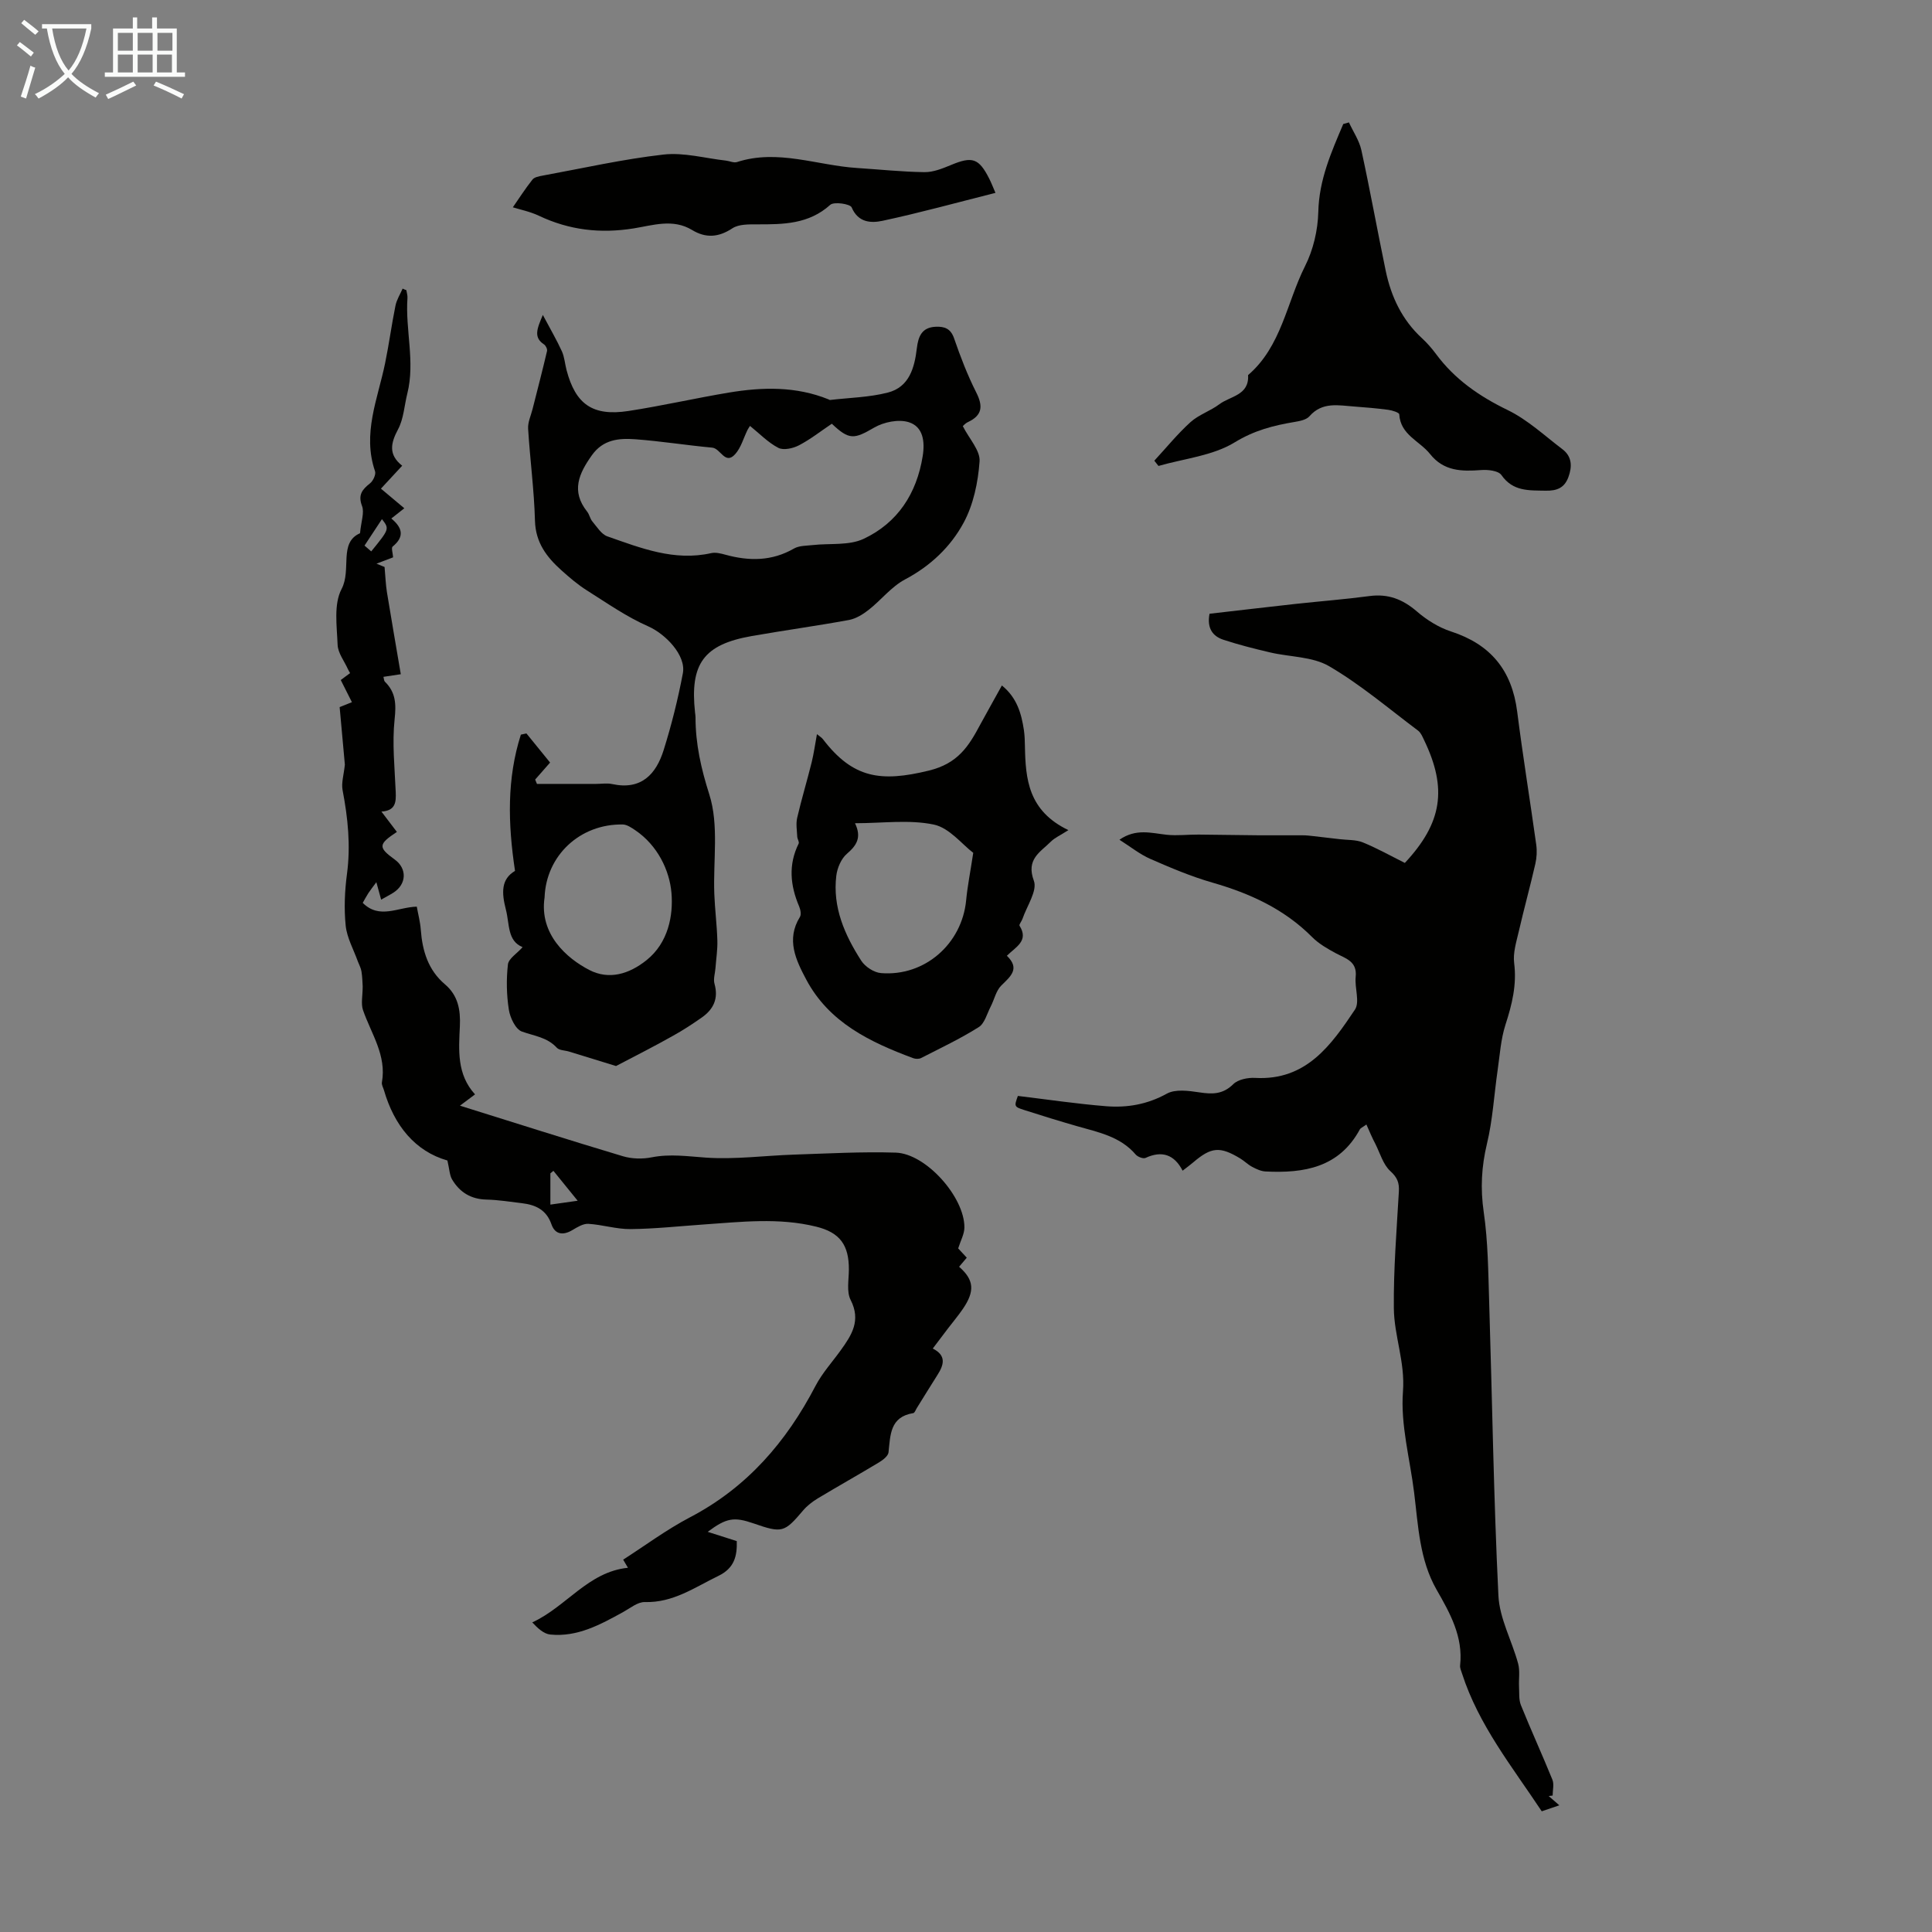 <svg enable-background="new 0 0 400 400" viewBox="0 0 400 400" xmlns="http://www.w3.org/2000/svg"><rect x="0" y="0" width="400" height="400" fill="#808080" stroke="none"/><path d="m6.4 11.7c-1-.8-1.9-1.6-2.9-2.3l.6-.7c.9.7 1.9 1.4 2.9 2.2zm-2.1 8.3c.7-2.1 1.4-4.2 2-6.4.2.1.6.3 1 .4-.7 2.3-1.3 4.4-1.9 6.4zm3-12.8c-1.1-.9-2.1-1.7-2.9-2.4l.6-.7c1 .8 2 1.5 3 2.4zm1.4-1.3v-.9h10.2v.9c-.9 4.2-2.3 7.3-4.1 9.4 1.3 1.4 3.2 2.7 5.7 4-.2.2-.4.5-.7.9-2.5-1.4-4.4-2.7-5.7-4.2-1.4 1.5-3.5 3-6.1 4.4 0 0 0 0-.1-.1-.3-.4-.5-.7-.7-.8 2.7-1.3 4.7-2.8 6.2-4.2-1.8-2.2-3-5.3-3.7-9.4zm9.2 0h-7.1c.6 3.8 1.7 6.7 3.4 8.7 1.7-2 2.9-4.8 3.7-8.7z" fill="#fafbfa"/><path d="m31.6 3.6h.9v2.3h4.1v9.1h1.7v.9h-16.6v-.9h1.7v-9.1h4.1v-2.3h.9v2.3h3.1v-2.3zm-4 13.3.6.8c-1.9.9-3.8 1.9-5.8 2.8-.2-.3-.3-.6-.5-.9 2-.9 3.9-1.8 5.7-2.7zm-3.2-10.1v3.7h3.1v-3.7zm0 4.5v3.7h3.1v-3.7zm4.1-4.5v3.7h3.1v-3.7zm0 4.5v3.7h3.1v-3.7zm9.1 9.1c-2.1-1.1-4.1-2-5.8-2.7l.5-.8c2.2.9 4.1 1.8 5.8 2.6zm-1.9-13.6h-3.1v3.7h3.1zm-3.2 4.5v3.7h3.1v-3.7z" fill="#fafbfa"/><g fill="#010100"><path d="m282.9 232.82c-.84.6-1.21.73-1.35.99-4.28 7.93-11.57 9.13-19.55 8.73-.93-.05-1.89-.5-2.74-.95-.88-.46-1.61-1.21-2.46-1.73-4.23-2.56-6.01-2.4-9.76.8-.59.5-1.21.96-2.19 1.72-1.73-3.36-4.3-4.21-7.67-2.65-.49.23-1.62-.21-2.04-.69-3.21-3.76-7.76-4.62-12.15-5.88-3.65-1.05-7.28-2.17-10.9-3.33-2.15-.69-2.13-.76-1.35-2.93 6.14.74 12.18 1.64 18.26 2.13 4.37.35 8.55-.37 12.58-2.6 1.77-.98 4.51-.6 6.72-.27 2.69.41 4.87.44 7.03-1.69 1-.99 3.04-1.39 4.56-1.3 10.54.58 15.71-6.78 20.63-14.13 1.06-1.58-.08-4.52.16-6.8.33-3.2-2.01-3.76-4.07-4.86-1.76-.94-3.58-1.99-4.97-3.39-5.79-5.81-12.88-9.03-20.64-11.26-4.38-1.26-8.63-3.06-12.81-4.89-2.19-.96-4.12-2.52-6.42-3.98 3.44-2.39 6.61-1.37 9.79-1.03 2.17.23 4.39-.06 6.58-.04 4.2.03 8.39.12 12.59.15 2.99.02 5.97-.01 8.96 0 .75 0 1.49.08 2.24.17 1.8.2 3.6.42 5.41.63 1.61.2 3.36.08 4.82.67 2.99 1.22 5.83 2.82 8.7 4.25 7.74-8.3 8.83-15.37 3.98-25.44-.33-.69-.66-1.51-1.24-1.95-6.07-4.55-11.91-9.54-18.42-13.34-3.46-2.02-8.15-1.89-12.25-2.86-3.24-.76-6.49-1.58-9.65-2.62-2.24-.74-3.43-2.43-2.86-5.38 5.84-.67 11.79-1.37 17.75-2.03 5.11-.56 10.25-.95 15.35-1.63 3.86-.52 6.88.65 9.8 3.16 2.05 1.77 4.54 3.34 7.1 4.17 8.17 2.66 12.61 8 13.7 16.62 1.17 9.19 2.66 18.34 3.94 27.51.18 1.29.11 2.69-.18 3.96-1.07 4.68-2.35 9.32-3.43 14-.5 2.16-1.23 4.45-.96 6.57.57 4.49-.44 8.56-1.8 12.76-.97 3.02-1.17 6.3-1.63 9.47-.73 5.06-1.01 10.22-2.2 15.16-1.14 4.76-1.38 9.28-.67 14.16.9 6.16.93 12.46 1.13 18.71.63 20.23.92 40.48 1.91 60.69.23 4.74 2.8 9.35 4.08 14.07.41 1.51.11 3.2.19 4.81.07 1.28-.07 2.67.39 3.81 2.09 5.18 4.42 10.26 6.52 15.43.38.95.05 2.18.05 3.28-.27.03-.55.07-.82.1.63.55 1.26 1.1 2.2 1.92-1.34.46-2.35.8-3.64 1.24-6.1-9.21-13.08-17.85-16.52-28.58-.17-.53-.44-1.1-.38-1.62.65-5.94-2.07-10.8-4.87-15.68-3.55-6.22-3.8-13.24-4.65-20.1-.86-6.99-2.84-14.05-2.31-20.93.47-6.11-1.84-11.52-1.89-17.26-.08-8.04.58-16.1 1.04-24.14.1-1.81-.3-2.9-1.76-4.23-1.5-1.36-2.13-3.7-3.1-5.63-.66-1.23-1.2-2.55-1.86-4.02z"/><path d="m84.13 60.07c.08.54.27 1.09.23 1.62-.47 6.6 1.62 13.2-.03 19.79-.62 2.48-.75 5.22-1.92 7.41-1.55 2.9-2.01 5.27.86 7.53-1.57 1.69-2.92 3.15-4.4 4.75 1.65 1.38 3.17 2.66 4.84 4.06-.94.74-1.78 1.4-2.69 2.12 2.28 1.89 2.8 3.75.27 5.81-.32.26.04 1.37.1 2.23-.88.34-1.98.76-3.44 1.31 1.02.42 1.72.71 1.67.69.18 2.04.24 3.64.49 5.22.91 5.59 1.89 11.18 2.87 16.98-1.62.25-2.55.39-3.59.54.11.41.1.81.29 1 2.27 2.21 2.36 4.65 2.02 7.79-.53 4.96.02 10.04.23 15.06.08 2.07 0 3.86-2.96 4.05 1.2 1.58 2.2 2.89 3.2 4.21-3.87 2.55-3.92 3.2-.44 5.72 2.58 1.87 2.46 5.09-.26 6.84-.73.47-1.52.87-2.56 1.46-.33-1.21-.6-2.21-.99-3.61-.69.93-1.21 1.59-1.67 2.29-.42.65-.78 1.34-1.15 1.99 3.48 3.46 7.24.89 11.19.78.28 1.56.71 3.16.83 4.79.33 4.38 1.52 8.34 5 11.29 2.73 2.32 3.25 5.29 3.09 8.71-.23 4.9-.66 9.92 3.14 14.08-1.17.87-2.02 1.51-3.12 2.34 11.41 3.56 22.55 7.12 33.75 10.47 1.85.55 4.05.6 5.95.22 3.8-.75 7.43-.2 11.21.06 6.05.42 12.17-.42 18.27-.62 7.02-.23 14.04-.63 21.05-.41 6.25.2 14.25 9.2 14.21 15.5-.01 1.37-.79 2.73-1.29 4.33.45.48 1.03 1.11 1.78 1.92-.52.61-1.06 1.25-1.59 1.88 3.11 2.71 3.31 5.05.75 8.77-.95 1.38-2.03 2.67-3.05 4-1.01 1.33-2.02 2.66-3.15 4.16 2.88 1.45 2.3 3.39.97 5.47-1.44 2.26-2.84 4.56-4.26 6.83-.24.38-.45 1.02-.75 1.07-4.83.78-4.73 4.52-5.12 8.12-.08.75-1.13 1.57-1.92 2.05-4.21 2.54-8.51 4.95-12.72 7.48-1.12.68-2.22 1.52-3.06 2.52-3.88 4.57-4.32 4.72-10.26 2.66-4.03-1.39-5.59-1.15-9.48 1.75 2.16.69 3.99 1.27 6.02 1.92.09 3.06-.47 5.59-3.8 7.2-4.9 2.37-9.37 5.59-15.24 5.42-1.47-.04-3.02 1.26-4.47 2.06-4.73 2.6-9.48 5.23-15.12 4.66-1.33-.14-2.56-1.28-3.71-2.51 7.09-3.27 11.56-10.47 19.81-11.31-.15-.25-.45-.77-.99-1.68 4.45-2.85 8.94-6.2 13.84-8.77 11.8-6.17 19.94-15.61 25.99-27.22 1.38-2.64 3.46-4.92 5.22-7.37 2.27-3.14 4.22-6.16 2.05-10.4-.88-1.71-.38-4.16-.37-6.28.03-5.09-1.85-7.69-6.75-8.9-7.75-1.92-15.57-.99-23.38-.45-5.02.35-10.04.9-15.07.95-2.91.03-5.81-.91-8.74-1.09-1.08-.06-2.29.69-3.31 1.3-1.93 1.15-3.59.91-4.32-1.18-1.05-3.03-3.28-4.05-6.11-4.39-2.44-.29-4.89-.69-7.34-.75-3.22-.07-5.55-1.51-7.12-4.15-.53-.89-.55-2.09-.98-3.94-6.65-1.9-11.01-7.2-13.14-14.57-.16-.54-.51-1.11-.42-1.61 1-5.61-2.22-10.06-3.91-14.95-.46-1.33-.07-2.96-.07-4.93-.05-.71-.06-1.91-.25-3.08-.11-.72-.5-1.4-.76-2.1-.88-2.46-2.25-4.87-2.51-7.39-.36-3.53-.2-7.19.27-10.72.78-5.87.19-11.57-.91-17.32-.29-1.53.26-3.22.47-5.29-.32-3.55-.69-7.64-1.08-11.91.8-.32 1.58-.64 2.54-1.02-.77-1.54-1.51-3.01-2.31-4.59.65-.48 1.26-.93 1.93-1.43-.15-.28-.32-.54-.45-.83-.75-1.67-2.06-3.32-2.13-5.02-.15-3.89-.84-8.41.82-11.56 2.11-4.01-.65-9.6 3.82-11.55.23-2.47.93-4.27.42-5.62-.88-2.33.02-3.42 1.65-4.71.64-.5 1.26-1.84 1.04-2.5-2.67-7.78.55-14.95 2.07-22.31.82-3.97 1.35-8.01 2.16-11.99.25-1.22.97-2.35 1.48-3.52.24.14.51.23.77.32zm35.47 188.53c-2.01-2.47-3.51-4.33-5.02-6.19-.21.17-.42.35-.63.52v6.47c1.71-.24 3.17-.45 5.65-.8zm-40.52-141.12c-1.22 1.86-2.37 3.6-3.61 5.48.31.27.85.73 1.39 1.2 3.78-4.65 3.78-4.65 2.22-6.68z"/><path d="m127.54 220.71c-3.16-.97-6.45-1.99-9.75-3-.85-.26-1.99-.23-2.51-.79-2-2.18-4.69-2.43-7.23-3.35-1.31-.47-2.44-2.86-2.7-4.53-.48-3.07-.54-6.28-.19-9.36.14-1.22 1.86-2.25 3.04-3.58-3.19-1.31-2.67-4.74-3.47-7.81-.91-3.53-.97-6.29 1.9-7.98-1.49-9.86-1.69-19.13 1.21-28.21.38-.08.77-.17 1.15-.25 1.64 2.02 3.28 4.03 4.9 6.03-1.07 1.22-2.08 2.37-3.09 3.52.12.3.25.6.37.9h12.22c1.12 0 2.28-.2 3.35.03 6.02 1.31 9.1-2.03 10.67-7.06 1.63-5.2 2.96-10.53 3.97-15.88.7-3.72-3.6-8.14-7.19-9.72-4.46-1.96-8.54-4.82-12.69-7.44-1.88-1.19-3.6-2.66-5.27-4.16-3.04-2.73-5.34-5.72-5.47-10.24-.17-6.37-1.03-12.71-1.42-19.08-.08-1.34.59-2.73.93-4.09 1.01-4 2.05-7.98 2.99-11.99.09-.39-.26-1.12-.62-1.36-2.19-1.44-1.51-3.16-.25-6.1 1.59 3 2.89 5.21 3.94 7.52.54 1.2.63 2.6.97 3.9 1.87 7.09 5.42 9.59 12.82 8.46 6.96-1.07 13.83-2.65 20.78-3.81 6.97-1.16 13.93-1.32 20.65 1.41.1.04.21.13.31.12 3.99-.47 8.09-.54 11.95-1.53 4.44-1.13 5.54-5.15 6.01-9.17.3-2.5 1.06-4.35 3.94-4.46 1.82-.07 3.08.38 3.78 2.42 1.31 3.8 2.76 7.58 4.57 11.16 1.44 2.84 1.3 4.75-1.71 6.16-.58.27-1.03.82-1.06.84 1.32 2.61 3.63 5.04 3.47 7.29-.31 4.33-1.27 8.97-3.32 12.74-2.69 4.97-6.86 8.93-12.12 11.71-2.83 1.5-4.95 4.28-7.53 6.3-1.18.93-2.63 1.82-4.07 2.09-6.7 1.23-13.45 2.15-20.15 3.33-9.92 1.75-12.81 5.72-11.72 15.83.04.33.1.67.1 1 0 5.51 1.15 10.6 2.86 15.98 2.01 6.33.77 13.68 1.03 20.58.12 3.21.54 6.41.63 9.62.06 1.9-.25 3.82-.39 5.73-.08 1.09-.48 2.27-.2 3.26.86 3.06-.21 5.28-2.64 6.98-1.91 1.34-3.88 2.63-5.92 3.76-3.84 2.17-7.8 4.17-11.83 6.28zm44.68-132.98c-2.34 1.57-4.46 3.25-6.81 4.47-1.23.64-3.2 1.08-4.27.52-2.14-1.11-3.9-2.96-5.86-4.54-.19.3-.38.56-.52.84-.83 1.69-1.34 3.66-2.55 5.01-2.08 2.32-3.01-1.18-4.75-1.35-5.34-.49-10.64-1.35-15.98-1.74-3.33-.24-6.6.04-8.92 3.29-2.7 3.79-4.38 7.44-1.01 11.68.48.6.61 1.48 1.1 2.06.95 1.12 1.85 2.64 3.1 3.08 6.93 2.42 13.85 5.19 21.49 3.47.92-.21 2.01.07 2.96.33 4.89 1.34 9.6 1.36 14.18-1.28 1.08-.62 2.57-.57 3.89-.72 3.54-.4 7.5.14 10.54-1.29 7.01-3.3 10.97-9.33 12.22-17.1.5-3.09.08-6.12-2.88-7.05-2.1-.66-5.15-.04-7.14 1.11-4.16 2.41-5.16 2.65-8.79-.79zm-59.47 98.06c-1.14 7.62 4.59 12.62 9.25 15.03 4.08 2.11 8.23.87 11.85-2.02 4.53-3.62 5.56-9.29 5.17-13.92-.39-4.69-2.89-9.87-7.48-12.98-.79-.53-1.72-1.18-2.6-1.2-8.87-.15-15.87 6.43-16.19 15.09z"/><path d="m207.43 141.92c3.12 2.53 4.04 5.8 4.56 9.25.16 1.1.19 2.23.21 3.35.13 6.77.67 13.35 9 17.35-1.75 1.12-2.84 1.59-3.61 2.36-2.19 2.19-5.21 3.64-3.54 8.12.77 2.06-1.46 5.24-2.36 7.9-.17.5-.76 1.17-.6 1.42 1.96 3.13-.77 4.37-2.63 6.21 2.76 2.66.81 4.24-1.15 6.16-1.1 1.08-1.45 2.92-2.21 4.38-.76 1.47-1.24 3.47-2.47 4.24-3.81 2.4-7.92 4.34-11.94 6.4-.44.22-1.15.2-1.63.02-8.92-3.32-17.41-7.37-22.14-16.28-2.12-4-4.21-8.26-1.31-12.95.32-.51.12-1.53-.15-2.17-1.85-4.34-2.28-8.64-.11-13.02.17-.35-.27-.95-.29-1.44-.06-1.31-.3-2.68-.01-3.91.89-3.84 2.04-7.62 2.99-11.45.45-1.82.7-3.69 1.1-5.86.59.48.97.7 1.22 1.02 6.23 8.14 11.98 8.96 21.96 6.52 6.07-1.48 8.28-5.11 10.67-9.6 1.43-2.63 2.91-5.24 4.44-8.02zm-5.93 34.65c-2.3-1.74-4.94-5.17-8.16-5.85-5.11-1.07-10.61-.28-16.32-.28 1.43 2.98.31 4.61-1.68 6.33-1.18 1.01-1.99 2.92-2.19 4.52-.8 6.55 1.74 12.29 5.16 17.61.8 1.25 2.65 2.46 4.1 2.57 9.05.73 16.75-6.05 17.62-15.07.28-2.95.87-5.87 1.47-9.83z"/><path d="m279.28 25.34c.88 1.92 2.14 3.75 2.58 5.76 1.81 8.3 3.31 16.66 5.04 24.98 1.12 5.36 3.38 10.15 7.5 13.94 1.06.98 2.04 2.1 2.9 3.26 3.88 5.25 8.96 8.76 14.83 11.61 4.13 2 7.64 5.3 11.36 8.12 1.98 1.5 2.04 3.58 1.23 5.77-.81 2.21-2.35 2.86-4.7 2.81-3.47-.07-6.77.2-9.17-3.24-.63-.9-2.79-1.14-4.2-1.03-4.03.3-7.73.26-10.58-3.33-2.14-2.7-6.12-3.94-6.37-8.21-.02-.37-1.45-.82-2.27-.93-2.33-.31-4.67-.51-7.01-.68-3.28-.23-6.65-1.04-9.32 2.02-.64.73-2 .99-3.07 1.17-4.37.73-8.34 1.74-12.39 4.22-4.55 2.79-10.47 3.36-15.79 4.89-.29-.36-.58-.73-.86-1.09 2.48-2.68 4.8-5.55 7.5-7.99 1.71-1.54 4.11-2.3 5.97-3.7 2.26-1.7 6.2-1.83 5.94-6.03 6.92-5.94 7.98-14.99 11.8-22.57 1.7-3.37 2.65-7.44 2.74-11.22.15-6.64 2.69-12.36 5.17-18.2.4-.09.79-.21 1.17-.33z"/><path d="m206.1 39.93c-8.06 2.03-15.69 4.14-23.41 5.79-2.28.48-5.01.43-6.36-2.78-.31-.73-3.66-1.23-4.44-.53-4.45 4.02-9.72 4.05-15.14 4.04-1.73 0-3.8-.05-5.12.82-2.87 1.89-5.5 2.07-8.34.35-3.97-2.41-8.16-.96-12.11-.33-6.89 1.1-13.32.36-19.6-2.62-1.86-.88-3.95-1.29-5.4-1.75 1.27-1.83 2.57-3.86 4.06-5.74.39-.5 1.33-.68 2.05-.81 8.35-1.53 16.67-3.42 25.08-4.37 4.21-.48 8.61.77 12.92 1.25.78.09 1.64.52 2.3.3 8.45-2.73 16.57.7 24.84 1.23 4.67.3 9.33.8 13.99.86 1.81.02 3.71-.75 5.45-1.47 4.43-1.85 5.78-1.44 7.94 2.82.41.8.72 1.63 1.29 2.94z"/></g></svg>
